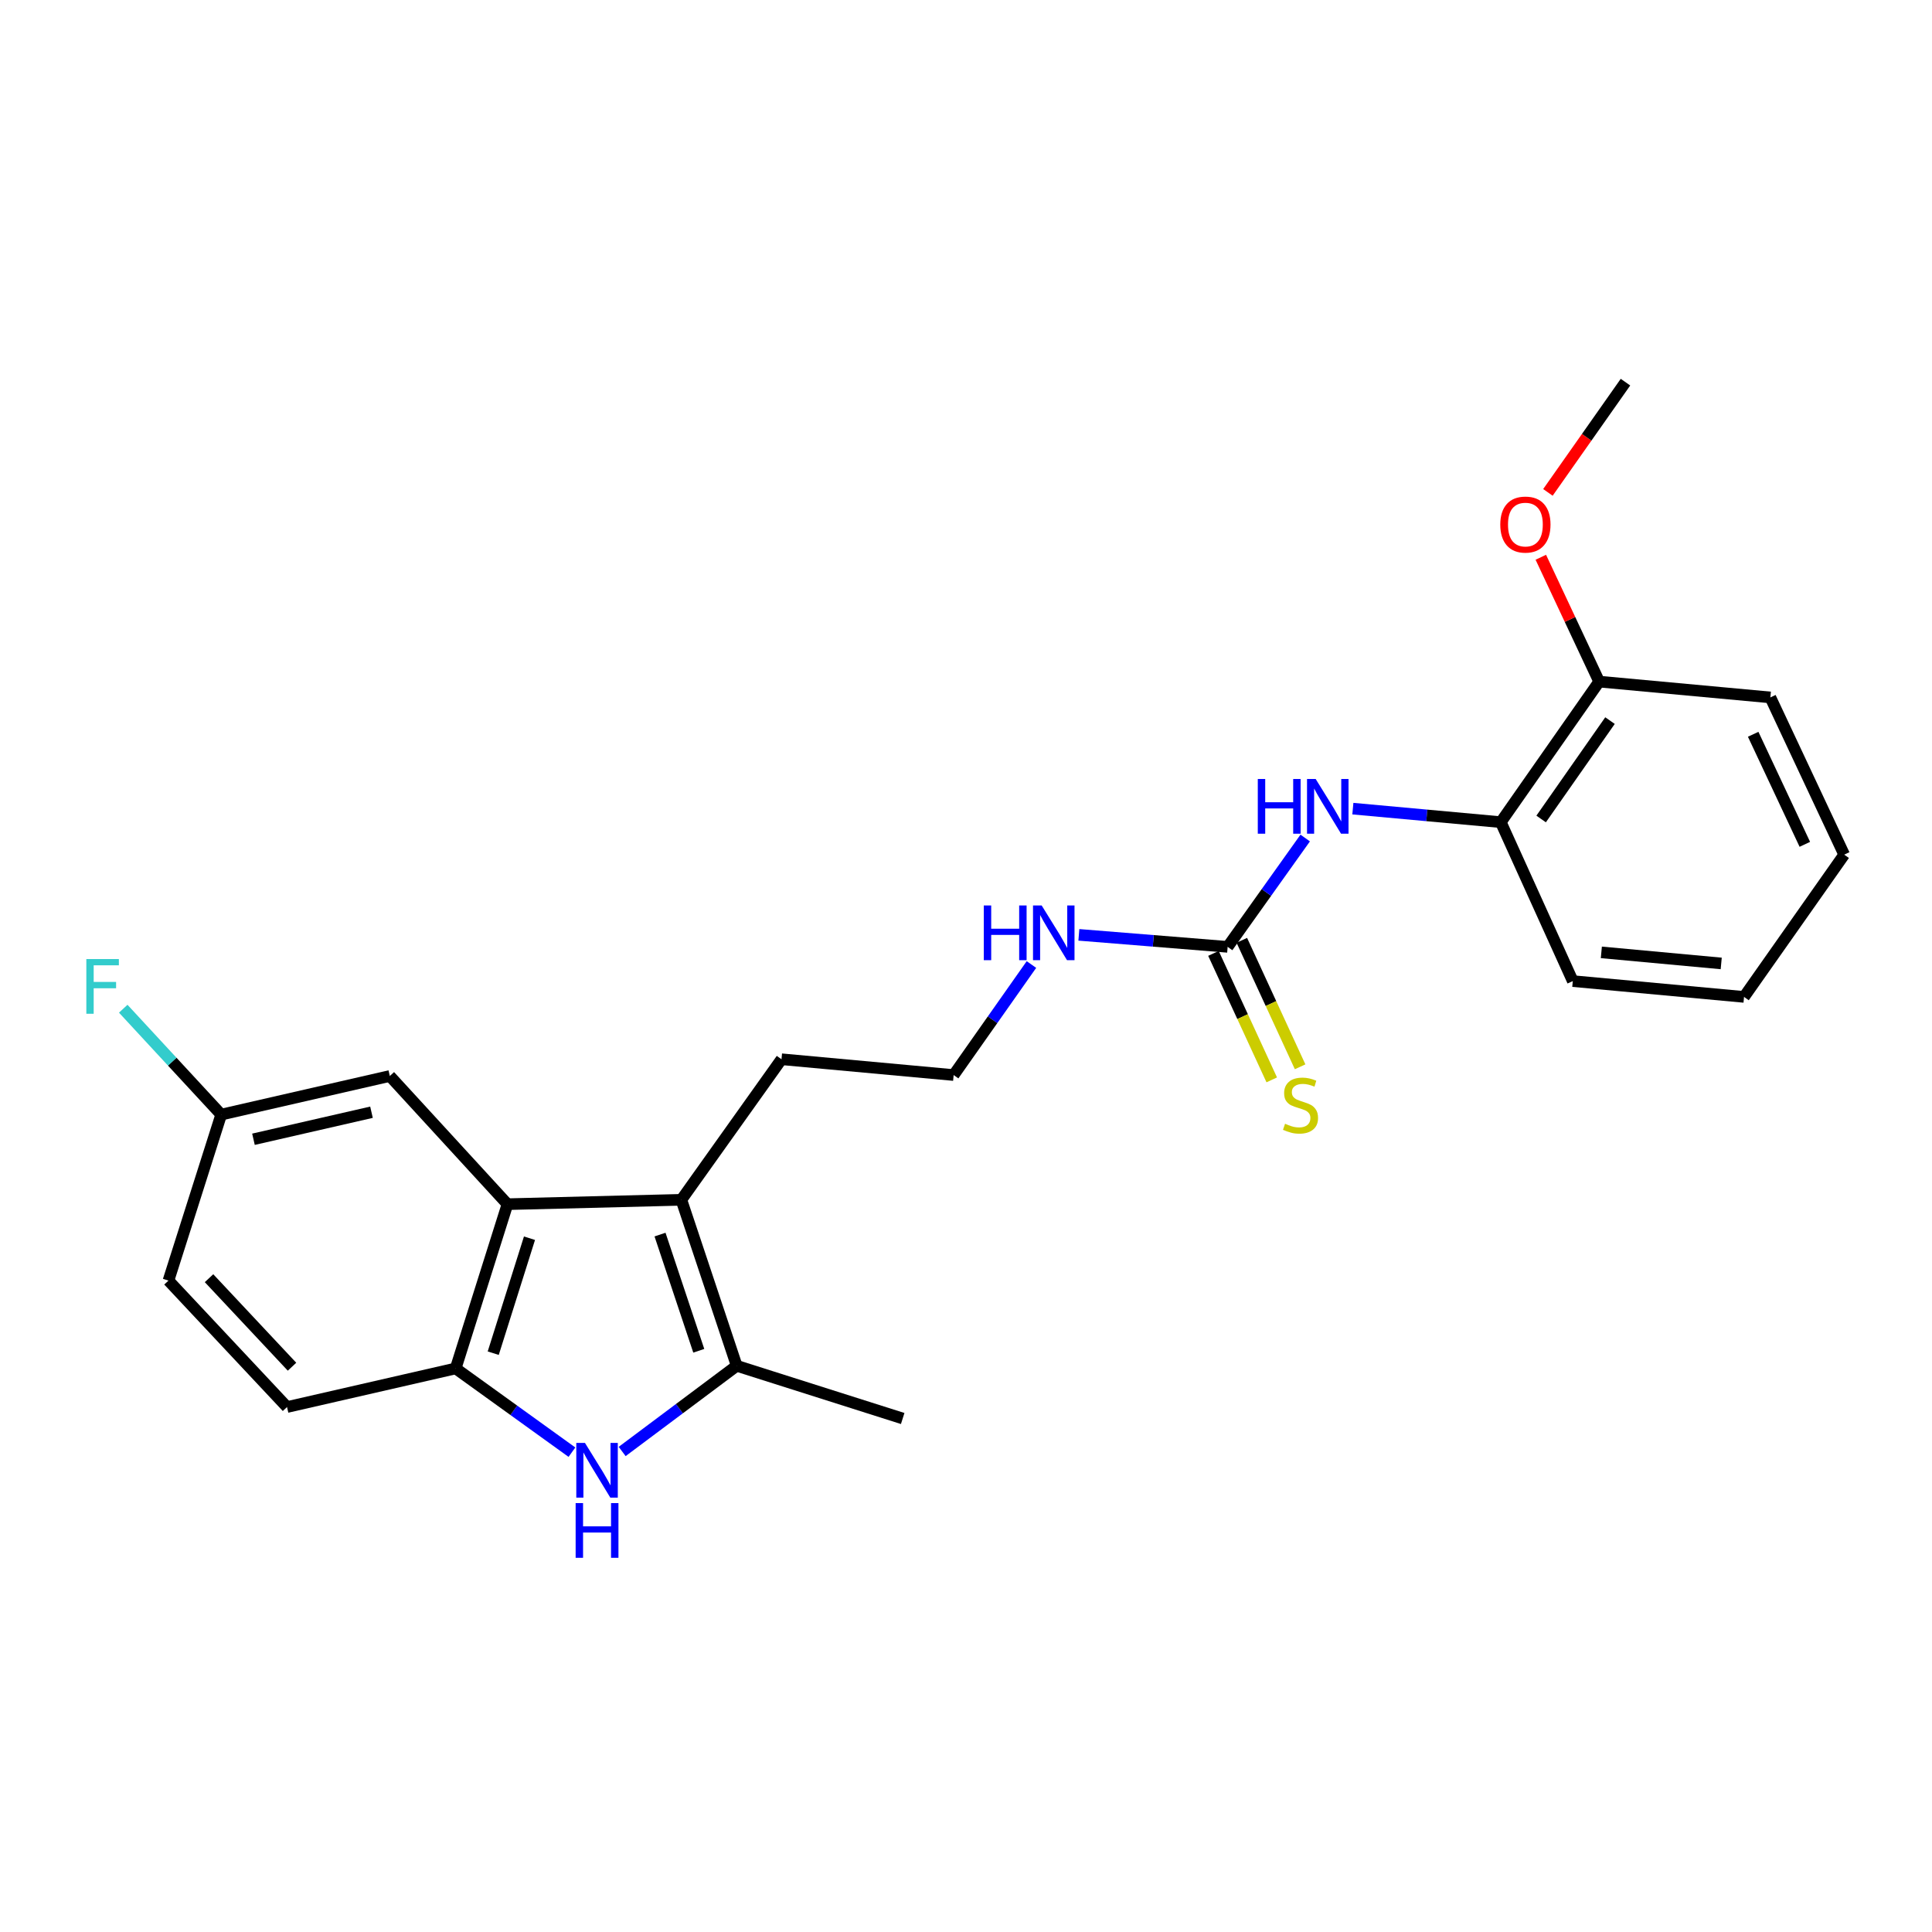 <?xml version='1.0' encoding='iso-8859-1'?>
<svg version='1.1' baseProfile='full'
              xmlns='http://www.w3.org/2000/svg'
                      xmlns:rdkit='http://www.rdkit.org/xml'
                      xmlns:xlink='http://www.w3.org/1999/xlink'
                  xml:space='preserve'
width='1000px' height='1000px' viewBox='0 0 1000 1000'>
<!-- END OF HEADER -->
<rect style='opacity:1.0;fill:#FFFFFF;stroke:none' width='1000' height='1000' x='0' y='0'> </rect>
<path class='bond-1' d='M 322.027,751.285 L 351.673,729.109' style='fill:none;fill-rule:evenodd;stroke:#0000FF;stroke-width:6px;stroke-linecap:butt;stroke-linejoin:miter;stroke-opacity:1' />
<path class='bond-1' d='M 351.673,729.109 L 381.319,706.934' style='fill:none;fill-rule:evenodd;stroke:#000000;stroke-width:6px;stroke-linecap:butt;stroke-linejoin:miter;stroke-opacity:1' />
<path class='bond-3' d='M 296.035,751.647 L 265.943,729.973' style='fill:none;fill-rule:evenodd;stroke:#0000FF;stroke-width:6px;stroke-linecap:butt;stroke-linejoin:miter;stroke-opacity:1' />
<path class='bond-3' d='M 265.943,729.973 L 235.852,708.299' style='fill:none;fill-rule:evenodd;stroke:#000000;stroke-width:6px;stroke-linecap:butt;stroke-linejoin:miter;stroke-opacity:1' />
<path class='bond-0' d='M 352.665,621.019 L 381.319,706.934' style='fill:none;fill-rule:evenodd;stroke:#000000;stroke-width:6px;stroke-linecap:butt;stroke-linejoin:miter;stroke-opacity:1' />
<path class='bond-0' d='M 341.626,639.021 L 361.683,699.161' style='fill:none;fill-rule:evenodd;stroke:#000000;stroke-width:6px;stroke-linecap:butt;stroke-linejoin:miter;stroke-opacity:1' />
<path class='bond-13' d='M 352.665,621.019 L 404.502,548.263' style='fill:none;fill-rule:evenodd;stroke:#000000;stroke-width:6px;stroke-linecap:butt;stroke-linejoin:miter;stroke-opacity:1' />
<path class='bond-24' d='M 352.665,621.019 L 262.664,623.282' style='fill:none;fill-rule:evenodd;stroke:#000000;stroke-width:6px;stroke-linecap:butt;stroke-linejoin:miter;stroke-opacity:1' />
<path class='bond-16' d='M 381.319,706.934 L 467.233,734.212' style='fill:none;fill-rule:evenodd;stroke:#000000;stroke-width:6px;stroke-linecap:butt;stroke-linejoin:miter;stroke-opacity:1' />
<path class='bond-2' d='M 262.664,623.282 L 235.852,708.299' style='fill:none;fill-rule:evenodd;stroke:#000000;stroke-width:6px;stroke-linecap:butt;stroke-linejoin:miter;stroke-opacity:1' />
<path class='bond-2' d='M 274.061,640.898 L 255.293,700.409' style='fill:none;fill-rule:evenodd;stroke:#000000;stroke-width:6px;stroke-linecap:butt;stroke-linejoin:miter;stroke-opacity:1' />
<path class='bond-8' d='M 262.664,623.282 L 201.764,556.931' style='fill:none;fill-rule:evenodd;stroke:#000000;stroke-width:6px;stroke-linecap:butt;stroke-linejoin:miter;stroke-opacity:1' />
<path class='bond-9' d='M 235.852,708.299 L 148.563,728.284' style='fill:none;fill-rule:evenodd;stroke:#000000;stroke-width:6px;stroke-linecap:butt;stroke-linejoin:miter;stroke-opacity:1' />
<path class='bond-4' d='M 635.425,490.094 L 596.923,486.985' style='fill:none;fill-rule:evenodd;stroke:#000000;stroke-width:6px;stroke-linecap:butt;stroke-linejoin:miter;stroke-opacity:1' />
<path class='bond-4' d='M 596.923,486.985 L 558.421,483.877' style='fill:none;fill-rule:evenodd;stroke:#0000FF;stroke-width:6px;stroke-linecap:butt;stroke-linejoin:miter;stroke-opacity:1' />
<path class='bond-5' d='M 635.425,490.094 L 655.498,461.926' style='fill:none;fill-rule:evenodd;stroke:#000000;stroke-width:6px;stroke-linecap:butt;stroke-linejoin:miter;stroke-opacity:1' />
<path class='bond-5' d='M 655.498,461.926 L 675.571,433.758' style='fill:none;fill-rule:evenodd;stroke:#0000FF;stroke-width:6px;stroke-linecap:butt;stroke-linejoin:miter;stroke-opacity:1' />
<path class='bond-7' d='M 628.084,493.478 L 643.169,526.21' style='fill:none;fill-rule:evenodd;stroke:#000000;stroke-width:6px;stroke-linecap:butt;stroke-linejoin:miter;stroke-opacity:1' />
<path class='bond-7' d='M 643.169,526.21 L 658.254,558.942' style='fill:none;fill-rule:evenodd;stroke:#CCCC00;stroke-width:6px;stroke-linecap:butt;stroke-linejoin:miter;stroke-opacity:1' />
<path class='bond-7' d='M 642.767,486.71 L 657.852,519.442' style='fill:none;fill-rule:evenodd;stroke:#000000;stroke-width:6px;stroke-linecap:butt;stroke-linejoin:miter;stroke-opacity:1' />
<path class='bond-7' d='M 657.852,519.442 L 672.938,552.174' style='fill:none;fill-rule:evenodd;stroke:#CCCC00;stroke-width:6px;stroke-linecap:butt;stroke-linejoin:miter;stroke-opacity:1' />
<path class='bond-6' d='M 700.241,418.552 L 738.523,422.05' style='fill:none;fill-rule:evenodd;stroke:#0000FF;stroke-width:6px;stroke-linecap:butt;stroke-linejoin:miter;stroke-opacity:1' />
<path class='bond-6' d='M 738.523,422.05 L 776.805,425.548' style='fill:none;fill-rule:evenodd;stroke:#000000;stroke-width:6px;stroke-linecap:butt;stroke-linejoin:miter;stroke-opacity:1' />
<path class='bond-10' d='M 776.805,425.548 L 827.726,352.801' style='fill:none;fill-rule:evenodd;stroke:#000000;stroke-width:6px;stroke-linecap:butt;stroke-linejoin:miter;stroke-opacity:1' />
<path class='bond-10' d='M 797.689,423.907 L 833.333,372.984' style='fill:none;fill-rule:evenodd;stroke:#000000;stroke-width:6px;stroke-linecap:butt;stroke-linejoin:miter;stroke-opacity:1' />
<path class='bond-19' d='M 776.805,425.548 L 814.073,507.816' style='fill:none;fill-rule:evenodd;stroke:#000000;stroke-width:6px;stroke-linecap:butt;stroke-linejoin:miter;stroke-opacity:1' />
<path class='bond-25' d='M 201.764,556.931 L 114.493,576.916' style='fill:none;fill-rule:evenodd;stroke:#000000;stroke-width:6px;stroke-linecap:butt;stroke-linejoin:miter;stroke-opacity:1' />
<path class='bond-25' d='M 192.283,575.688 L 131.193,589.678' style='fill:none;fill-rule:evenodd;stroke:#000000;stroke-width:6px;stroke-linecap:butt;stroke-linejoin:miter;stroke-opacity:1' />
<path class='bond-14' d='M 148.563,728.284 L 87.196,662.831' style='fill:none;fill-rule:evenodd;stroke:#000000;stroke-width:6px;stroke-linecap:butt;stroke-linejoin:miter;stroke-opacity:1' />
<path class='bond-14' d='M 151.152,707.408 L 108.196,661.591' style='fill:none;fill-rule:evenodd;stroke:#000000;stroke-width:6px;stroke-linecap:butt;stroke-linejoin:miter;stroke-opacity:1' />
<path class='bond-18' d='M 827.726,352.801 L 812.624,320.619' style='fill:none;fill-rule:evenodd;stroke:#000000;stroke-width:6px;stroke-linecap:butt;stroke-linejoin:miter;stroke-opacity:1' />
<path class='bond-18' d='M 812.624,320.619 L 797.523,288.438' style='fill:none;fill-rule:evenodd;stroke:#FF0000;stroke-width:6px;stroke-linecap:butt;stroke-linejoin:miter;stroke-opacity:1' />
<path class='bond-20' d='M 827.726,352.801 L 916.344,360.984' style='fill:none;fill-rule:evenodd;stroke:#000000;stroke-width:6px;stroke-linecap:butt;stroke-linejoin:miter;stroke-opacity:1' />
<path class='bond-11' d='M 533.872,499.238 L 513.739,527.842' style='fill:none;fill-rule:evenodd;stroke:#0000FF;stroke-width:6px;stroke-linecap:butt;stroke-linejoin:miter;stroke-opacity:1' />
<path class='bond-11' d='M 513.739,527.842 L 493.605,556.446' style='fill:none;fill-rule:evenodd;stroke:#000000;stroke-width:6px;stroke-linecap:butt;stroke-linejoin:miter;stroke-opacity:1' />
<path class='bond-12' d='M 114.493,576.916 L 87.196,662.831' style='fill:none;fill-rule:evenodd;stroke:#000000;stroke-width:6px;stroke-linecap:butt;stroke-linejoin:miter;stroke-opacity:1' />
<path class='bond-15' d='M 114.493,576.916 L 89.141,549.512' style='fill:none;fill-rule:evenodd;stroke:#000000;stroke-width:6px;stroke-linecap:butt;stroke-linejoin:miter;stroke-opacity:1' />
<path class='bond-15' d='M 89.141,549.512 L 63.788,522.108' style='fill:none;fill-rule:evenodd;stroke:#33CCCC;stroke-width:6px;stroke-linecap:butt;stroke-linejoin:miter;stroke-opacity:1' />
<path class='bond-17' d='M 404.502,548.263 L 493.605,556.446' style='fill:none;fill-rule:evenodd;stroke:#000000;stroke-width:6px;stroke-linecap:butt;stroke-linejoin:miter;stroke-opacity:1' />
<path class='bond-21' d='M 801.2,254.86 L 821.272,226.332' style='fill:none;fill-rule:evenodd;stroke:#FF0000;stroke-width:6px;stroke-linecap:butt;stroke-linejoin:miter;stroke-opacity:1' />
<path class='bond-21' d='M 821.272,226.332 L 841.343,197.804' style='fill:none;fill-rule:evenodd;stroke:#000000;stroke-width:6px;stroke-linecap:butt;stroke-linejoin:miter;stroke-opacity:1' />
<path class='bond-22' d='M 814.073,507.816 L 902.709,515.999' style='fill:none;fill-rule:evenodd;stroke:#000000;stroke-width:6px;stroke-linecap:butt;stroke-linejoin:miter;stroke-opacity:1' />
<path class='bond-22' d='M 828.854,492.944 L 890.9,498.672' style='fill:none;fill-rule:evenodd;stroke:#000000;stroke-width:6px;stroke-linecap:butt;stroke-linejoin:miter;stroke-opacity:1' />
<path class='bond-26' d='M 916.344,360.984 L 954.545,442.362' style='fill:none;fill-rule:evenodd;stroke:#000000;stroke-width:6px;stroke-linecap:butt;stroke-linejoin:miter;stroke-opacity:1' />
<path class='bond-26' d='M 907.439,380.061 L 934.18,437.026' style='fill:none;fill-rule:evenodd;stroke:#000000;stroke-width:6px;stroke-linecap:butt;stroke-linejoin:miter;stroke-opacity:1' />
<path class='bond-23' d='M 902.709,515.999 L 954.545,442.362' style='fill:none;fill-rule:evenodd;stroke:#000000;stroke-width:6px;stroke-linecap:butt;stroke-linejoin:miter;stroke-opacity:1' />
<path  class='atom-0' d='M 302.77 746.846
L 312.05 761.846
Q 312.97 763.326, 314.45 766.006
Q 315.93 768.686, 316.01 768.846
L 316.01 746.846
L 319.77 746.846
L 319.77 775.166
L 315.89 775.166
L 305.93 758.766
Q 304.77 756.846, 303.53 754.646
Q 302.33 752.446, 301.97 751.766
L 301.97 775.166
L 298.29 775.166
L 298.29 746.846
L 302.77 746.846
' fill='#0000FF'/>
<path  class='atom-0' d='M 297.95 777.998
L 301.79 777.998
L 301.79 790.038
L 316.27 790.038
L 316.27 777.998
L 320.11 777.998
L 320.11 806.318
L 316.27 806.318
L 316.27 793.238
L 301.79 793.238
L 301.79 806.318
L 297.95 806.318
L 297.95 777.998
' fill='#0000FF'/>
<path  class='atom-6' d='M 651.033 403.205
L 654.873 403.205
L 654.873 415.245
L 669.353 415.245
L 669.353 403.205
L 673.193 403.205
L 673.193 431.525
L 669.353 431.525
L 669.353 418.445
L 654.873 418.445
L 654.873 431.525
L 651.033 431.525
L 651.033 403.205
' fill='#0000FF'/>
<path  class='atom-6' d='M 680.993 403.205
L 690.273 418.205
Q 691.193 419.685, 692.673 422.365
Q 694.153 425.045, 694.233 425.205
L 694.233 403.205
L 697.993 403.205
L 697.993 431.525
L 694.113 431.525
L 684.153 415.125
Q 682.993 413.205, 681.753 411.005
Q 680.553 408.805, 680.193 408.125
L 680.193 431.525
L 676.513 431.525
L 676.513 403.205
L 680.993 403.205
' fill='#0000FF'/>
<path  class='atom-8' d='M 665.142 581.651
Q 665.462 581.771, 666.782 582.331
Q 668.102 582.891, 669.542 583.251
Q 671.022 583.571, 672.462 583.571
Q 675.142 583.571, 676.702 582.291
Q 678.262 580.971, 678.262 578.691
Q 678.262 577.131, 677.462 576.171
Q 676.702 575.211, 675.502 574.691
Q 674.302 574.171, 672.302 573.571
Q 669.782 572.811, 668.262 572.091
Q 666.782 571.371, 665.702 569.851
Q 664.662 568.331, 664.662 565.771
Q 664.662 562.211, 667.062 560.011
Q 669.502 557.811, 674.302 557.811
Q 677.582 557.811, 681.302 559.371
L 680.382 562.451
Q 676.982 561.051, 674.422 561.051
Q 671.662 561.051, 670.142 562.211
Q 668.622 563.331, 668.662 565.291
Q 668.662 566.811, 669.422 567.731
Q 670.222 568.651, 671.342 569.171
Q 672.502 569.691, 674.422 570.291
Q 676.982 571.091, 678.502 571.891
Q 680.022 572.691, 681.102 574.331
Q 682.222 575.931, 682.222 578.691
Q 682.222 582.611, 679.582 584.731
Q 676.982 586.811, 672.622 586.811
Q 670.102 586.811, 668.182 586.251
Q 666.302 585.731, 664.062 584.811
L 665.142 581.651
' fill='#CCCC00'/>
<path  class='atom-12' d='M 509.204 468.667
L 513.044 468.667
L 513.044 480.707
L 527.524 480.707
L 527.524 468.667
L 531.364 468.667
L 531.364 496.987
L 527.524 496.987
L 527.524 483.907
L 513.044 483.907
L 513.044 496.987
L 509.204 496.987
L 509.204 468.667
' fill='#0000FF'/>
<path  class='atom-12' d='M 539.164 468.667
L 548.444 483.667
Q 549.364 485.147, 550.844 487.827
Q 552.324 490.507, 552.404 490.667
L 552.404 468.667
L 556.164 468.667
L 556.164 496.987
L 552.284 496.987
L 542.324 480.587
Q 541.164 478.667, 539.924 476.467
Q 538.724 474.267, 538.364 473.587
L 538.364 496.987
L 534.684 496.987
L 534.684 468.667
L 539.164 468.667
' fill='#0000FF'/>
<path  class='atom-16' d='M 44.689 496.404
L 61.529 496.404
L 61.529 499.644
L 48.489 499.644
L 48.489 508.244
L 60.089 508.244
L 60.089 511.524
L 48.489 511.524
L 48.489 524.724
L 44.689 524.724
L 44.689 496.404
' fill='#33CCCC'/>
<path  class='atom-19' d='M 776.542 271.511
Q 776.542 264.711, 779.902 260.911
Q 783.262 257.111, 789.542 257.111
Q 795.822 257.111, 799.182 260.911
Q 802.542 264.711, 802.542 271.511
Q 802.542 278.391, 799.142 282.311
Q 795.742 286.191, 789.542 286.191
Q 783.302 286.191, 779.902 282.311
Q 776.542 278.431, 776.542 271.511
M 789.542 282.991
Q 793.862 282.991, 796.182 280.111
Q 798.542 277.191, 798.542 271.511
Q 798.542 265.951, 796.182 263.151
Q 793.862 260.311, 789.542 260.311
Q 785.222 260.311, 782.862 263.111
Q 780.542 265.911, 780.542 271.511
Q 780.542 277.231, 782.862 280.111
Q 785.222 282.991, 789.542 282.991
' fill='#FF0000'/>
</svg>
